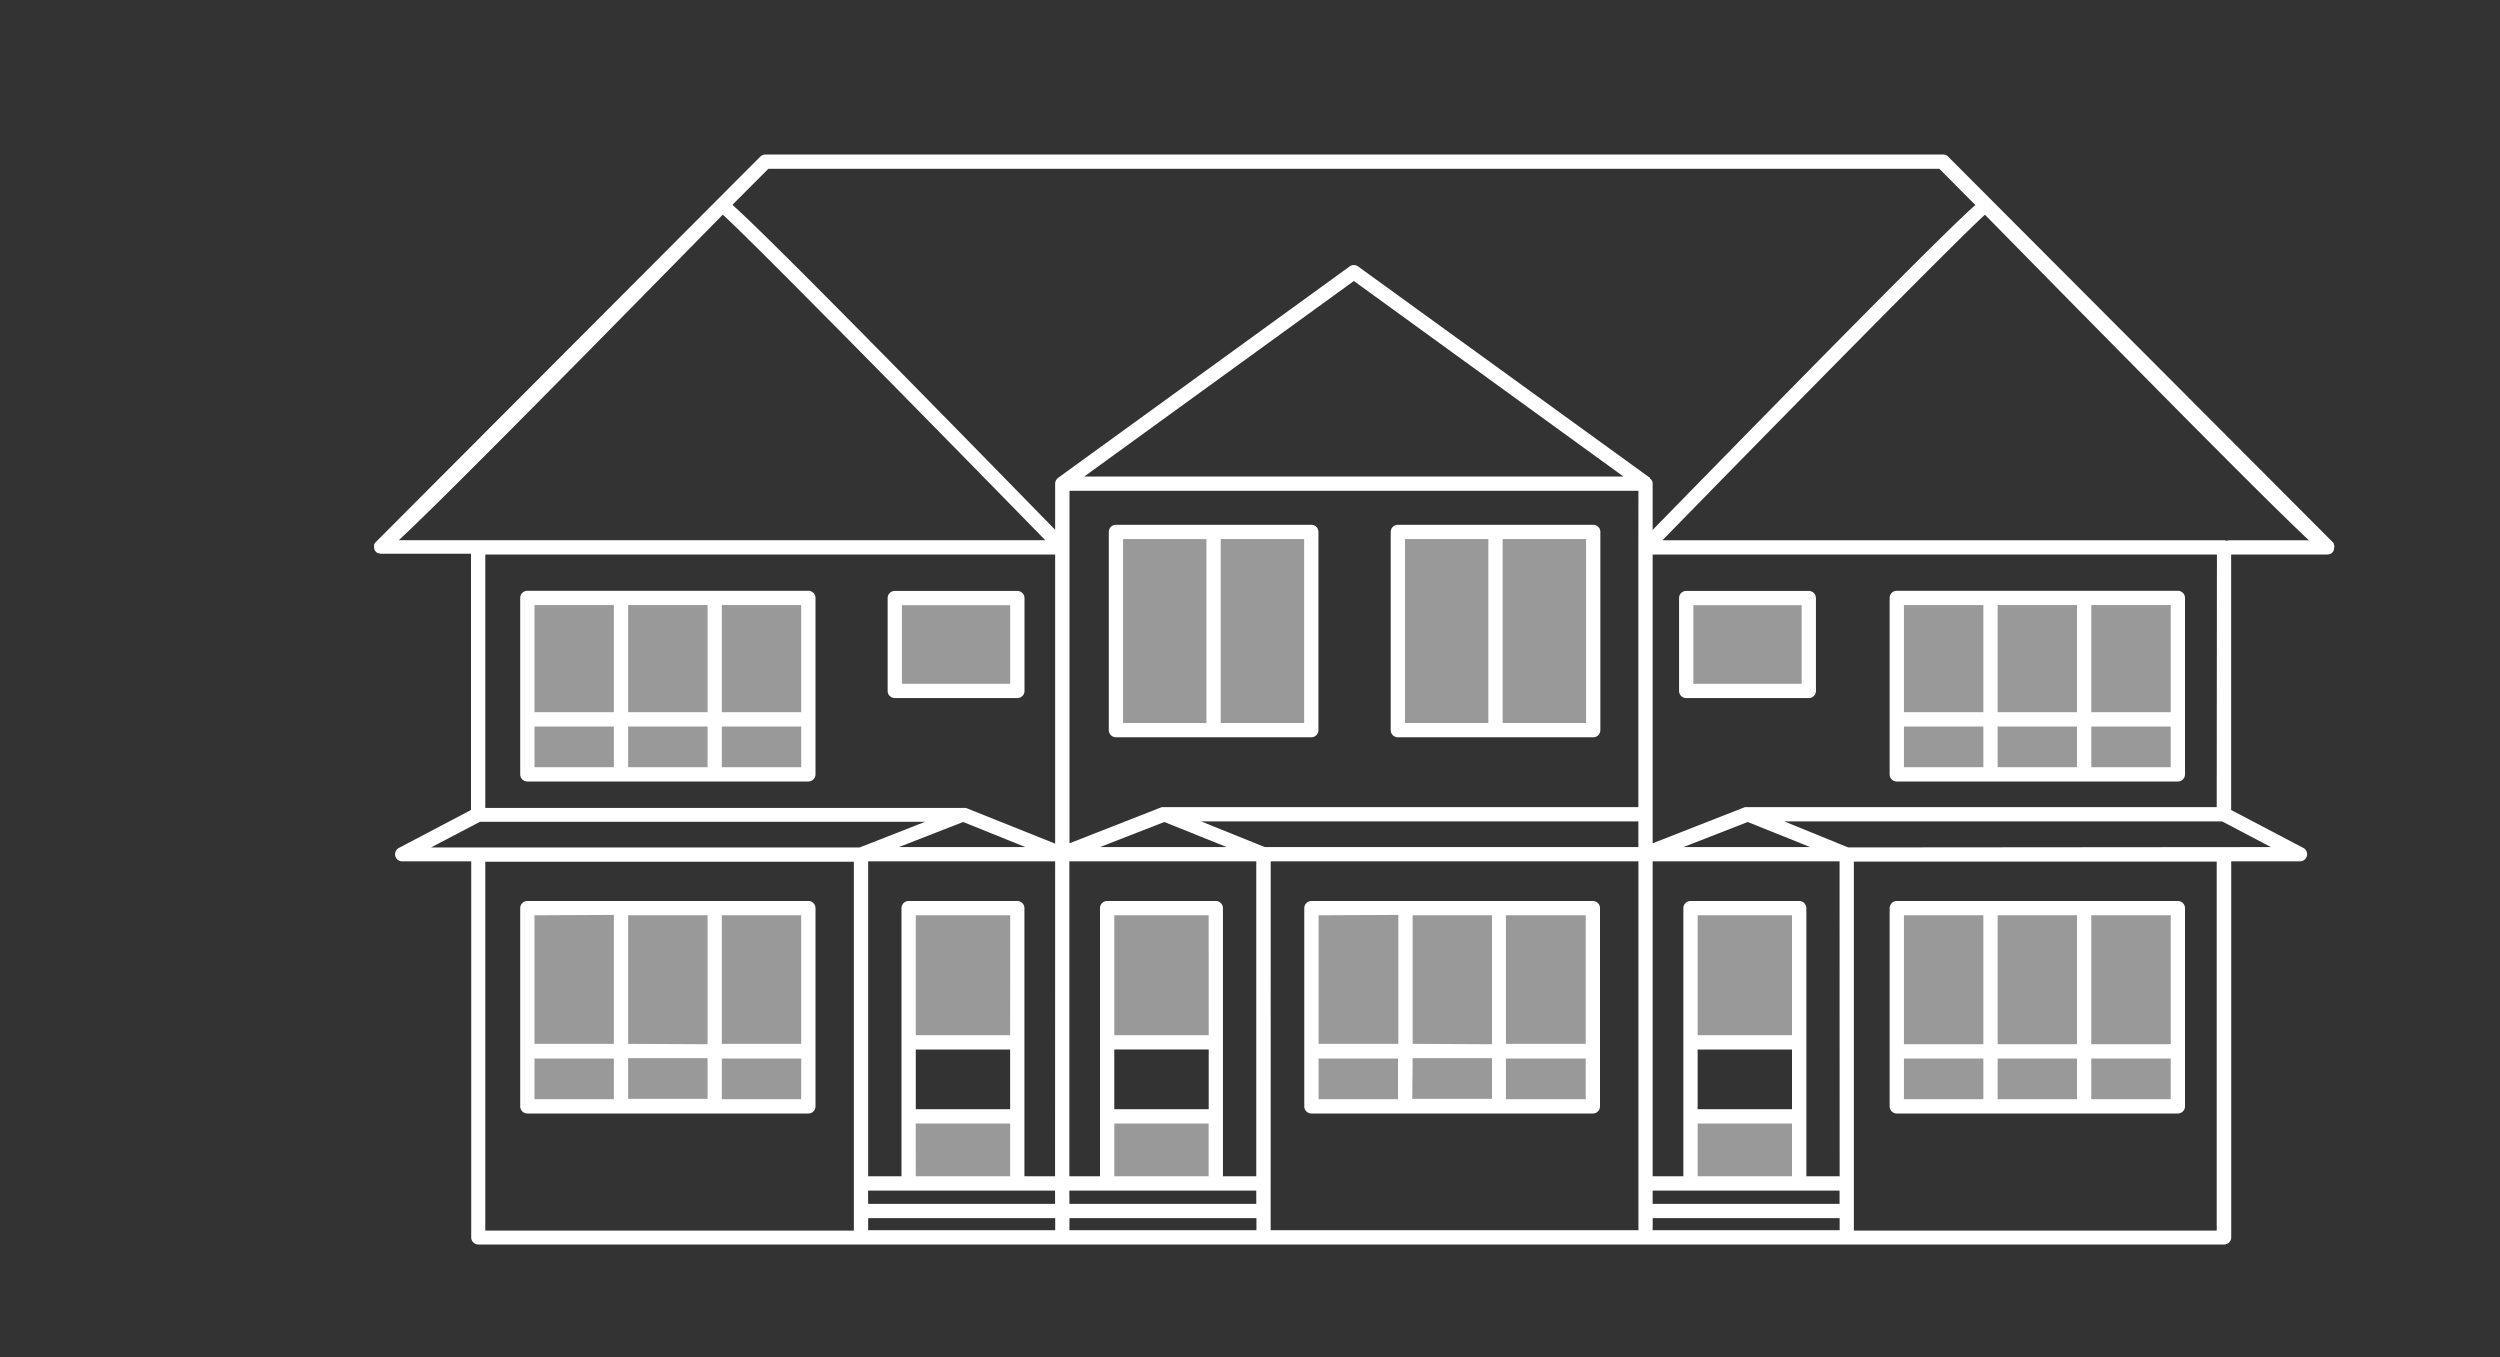 <svg xmlns="http://www.w3.org/2000/svg" viewBox="0 0 350 190"><rect x="0" y="0" width="350" height="190" fill="#333333" stroke="none"/><g opacity="0.5"><rect x="127.21" y="127.14" width="15.21" height="18.79" fill="#fff"/></g><g opacity="0.5"><rect x="127.21" y="156.29" width="15.21" height="9.39" fill="#fff"/></g><g opacity="0.5"><rect x="155.01" y="127.14" width="15.21" height="18.79" fill="#fff"/></g><g opacity="0.5"><rect x="155.01" y="156.29" width="15.21" height="9.39" fill="#fff"/></g><g opacity="0.5"><rect x="236.67" y="127.14" width="15.21" height="18.79" fill="#fff"/></g><g opacity="0.5"><rect x="236.67" y="156.29" width="15.21" height="9.39" fill="#fff"/></g><rect x="125.27" y="83.71" width="17.15" height="13.02" fill="#fff" opacity="0.5"/><rect x="236.07" y="83.71" width="17.15" height="13.02" fill="#fff" opacity="0.5"/><g opacity="0.5"><rect x="73.83" y="127.14" width="39.35" height="27.75" fill="#fff"/></g><g opacity="0.5"><rect x="183.6" y="127.14" width="39.35" height="27.75" fill="#fff"/></g><g opacity="0.5"><rect x="73.83" y="83.71" width="39.35" height="24.7" fill="#fff"/></g><g opacity="0.5"><rect x="265.55" y="127.14" width="39.35" height="27.75" fill="#fff"/></g><g opacity="0.5"><rect x="265.55" y="83.71" width="39.35" height="24.7" fill="#fff"/></g><g opacity="0.5"><rect x="156.23" y="74.47" width="27.35" height="27.76" fill="#fff"/></g><g opacity="0.5"><rect x="195.7" y="74.47" width="27.35" height="27.76" fill="#fff"/></g><path d="M142.43,97.73a1,1,0,0,0,1-1v-13a1,1,0,0,0-1-1H125.27a1,1,0,0,0-1,1v13a1,1,0,0,0,1,1Zm-16.16-13h15.16v11H126.27Z" fill="#fff"/><path d="M236.07,97.73h17.16a1,1,0,0,0,1-1v-13a1,1,0,0,0-1-1H236.07a1,1,0,0,0-1,1v13A1,1,0,0,0,236.07,97.73Zm1-13h15.16v11H237.07Z" fill="#fff"/><path d="M113.17,126.14H73.83a1,1,0,0,0-1,1v27.75a1,1,0,0,0,1,1h39.34a1,1,0,0,0,1-1V127.14A1,1,0,0,0,113.17,126.14Zm-1,20H101.06V128.14h11.11Zm-24.23,2H99.06v5.7H87.94Zm0-2V128.14H99.06v18.05Zm-2-18.05v18.05H74.83V128.14ZM74.83,148.19H85.94v5.7H74.83Zm26.23,5.7v-5.7h11.11v5.7Z" fill="#fff"/><path d="M223,126.14H183.6a1,1,0,0,0-1,1v27.75a1,1,0,0,0,1,1H223a1,1,0,0,0,1-1V127.14A1,1,0,0,0,223,126.14Zm-1,20H210.83V128.14H222Zm-24.23,2h11.11v5.7H197.72Zm0-2V128.14h11.11v18.05Zm-2-18.05v18.05H184.6V128.14ZM184.6,148.19h11.12v5.7H184.6Zm26.23,5.7v-5.7H222v5.7Z" fill="#fff"/><path d="M113.17,82.71H73.83a1,1,0,0,0-1,1v24.7a1,1,0,0,0,1,1h39.34a1,1,0,0,0,1-1V83.71A1,1,0,0,0,113.17,82.71Zm-1,17H101.06v-15h11.11Zm-24.23,2H99.06v5.7H87.94Zm0-2v-15H99.06v15Zm-2-15v15H74.83v-15Zm-11.11,17H85.94v5.7H74.83Zm26.23,5.7v-5.7h11.11v5.7Z" fill="#fff"/><path d="M265.55,155.89H304.9a1,1,0,0,0,1-1V127.14a1,1,0,0,0-1-1H265.55a1,1,0,0,0-1,1v27.75A1,1,0,0,0,265.55,155.89Zm1-7.7h11.12v5.7H266.55Zm13.12-2V128.14h11.11v18.05Zm11.11,2v5.7H279.67v-5.7Zm2,5.7v-5.7H303.9v5.7Zm11.12-7.7H292.78V128.14H303.9Zm-26.23-18.05v18.05H266.55V128.14Z" fill="#fff"/><path d="M265.55,109.41H304.9a1,1,0,0,0,1-1V83.71a1,1,0,0,0-1-1H265.55a1,1,0,0,0-1,1v24.7A1,1,0,0,0,265.55,109.41Zm1-7.7h11.12v5.7H266.55Zm13.12-2v-15h11.11v15Zm11.11,2v5.7H279.67v-5.7Zm2,5.7v-5.7H303.9v5.7Zm11.12-7.7H292.78v-15H303.9Zm-26.23-15v15H266.55v-15Z" fill="#fff"/><path d="M156.23,103.22h27.35a1,1,0,0,0,1-1V74.47a1,1,0,0,0-1-1H156.23a1,1,0,0,0-1,1v27.75A1,1,0,0,0,156.23,103.22Zm26.35-2H170.9V75.47h11.68ZM157.23,75.47H168.9v25.75H157.23Z" fill="#fff"/><path d="M195.7,103.22h27.35a1,1,0,0,0,1-1V74.47a1,1,0,0,0-1-1H195.7a1,1,0,0,0-1,1v27.75A1,1,0,0,0,195.7,103.22Zm26.35-2H210.37V75.47h11.68ZM196.7,75.47h11.67v25.75H196.7Z" fill="#fff"/><path d="M326.8,76.63a.3.3,0,0,0,0-.1.68.68,0,0,0,0-.14.88.88,0,0,0-.05-.15l0-.11-.1-.14-.05-.07-53.87-54a1,1,0,0,0-.71-.29H107.15a1,1,0,0,0-.7.29l-53.87,54-.06.07-.1.14a1.17,1.17,0,0,1-.05.11.88.88,0,0,0,0,.15.68.68,0,0,0,0,.14s0,.06,0,.1v0a1,1,0,0,0,.07.35h0l0,0a.76.76,0,0,0,.18.26.46.46,0,0,0,.07.07,1.28,1.28,0,0,0,.21.14l.1,0a1,1,0,0,0,.35.07H65.94V113.4l-10.1,5.31a1,1,0,0,0-.5,1.12,1,1,0,0,0,1,.76h9.63v52.64a1,1,0,0,0,1,1h244.4a1,1,0,0,0,1-1V120.59H322a1,1,0,0,0,.47-1.88l-10.11-5.31V77.63H325.8a1,1,0,0,0,.35-.07l.09,0a.77.77,0,0,0,.21-.14l.08-.07a.9.9,0,0,0,.17-.26l0,0h0a.83.83,0,0,0,.07-.34S326.8,76.64,326.8,76.63Zm-219.23-53H271.51L275.85,28h0c.24.24.46.47.7.7-2.91,2.57-12.33,11.85-45.18,45.49V67.71h0a1,1,0,0,0-.07-.35l-.06-.11a.8.8,0,0,0-.13-.19L231,67,231,66.9,190.13,37.3a1,1,0,0,0-1.18,0L148.13,66.9s0,0-.07.07l-.09.09a1.27,1.27,0,0,0-.13.19.54.54,0,0,0-.05.11.84.84,0,0,0-.07.35h0v6.46c-32.85-33.64-42.28-42.92-45.18-45.49l.69-.7h0ZM310.34,113h-65.7a.76.76,0,0,0-.16,0,1.42,1.42,0,0,0-.2,0l-12.91,5.06V77.63h79ZM67.94,77.63h79.78v40.48l-12.5-5h0l-.12,0a1,1,0,0,0-.24,0H67.94Zm182.94,67.3H237.67V128.14h13.21Zm0,2v8.36H237.67v-8.36Zm-13.21,10.36h13.21v7.39H237.67Zm-1,9.39h20.87v1.86H231.37v-1.86Zm-7.3-90.05V113H163a1.55,1.55,0,0,0-.21,0,.8.8,0,0,0-.15,0l-12.91,5.06V76.64h0V68.71h79.65Zm-60.15,68.3H156V128.14h13.21Zm0,2v8.36H156v-8.36ZM156,157.29h13.21v7.39H156Zm15.21-1V127.14a1,1,0,0,0-1-1H155a1,1,0,0,0-1,1v37.54h-4.29V120.59h26.17v44.09h-4.67ZM154,118.59l9-3.51,8.74,3.51Zm-6.29,46.09h-4.29V127.14a1,1,0,0,0-1-1H127.21a1,1,0,0,0-1,1v37.54h-4.67V120.59h26.18Zm-6.29-19.75H128.21V128.14h13.22Zm0,2v8.36H128.21v-8.36Zm-13.22,10.36h13.22v7.39H128.21Zm-6.67,9.39h26.18v1.86H121.54Zm28.18,0h26.17v1.86H149.72Zm27.36-48.09L168.16,115h61.21v3.59ZM151.8,66.71l37.74-27.37,37.74,27.37Zm-8.25,51.88H125.84l9-3.51Zm-22,51.95h26.18v1.69H121.54Zm28.18,0h26.17v1.69H149.72Zm28.17-49.95h51.48v51.64H177.89Zm53.48,49.95h26.17v1.69H231.37Zm26.17-5.86h-4.66V127.14a1,1,0,0,0-1-1H236.67a1,1,0,0,0-1,1v37.54h-4.3V120.59h26.17Zm-21.87-46.09,9-3.51,8.74,3.51ZM101.19,30.05c4.16,3.78,28.14,28.16,45.15,45.58H55.83C59.87,71.88,70.74,61.09,101.19,30.05Zm-34,85h62.33l-9.17,3.59h-60Zm.75,5.59h51.6v51.64H67.94Zm242.4,51.64h-50.8V169.6s0,0,0-.06,0,0,0-.07v-3.72s0-.05,0-.07,0,0,0-.06v-45h50.8Zm-51.6-53.64L249.81,115H311.1l6.83,3.59Zm53.4-43a1.06,1.06,0,0,0-.4.08,1,1,0,0,0-.4-.08h-78.6c17-17.42,41-41.8,45.15-45.58,30.45,31,41.33,41.83,45.36,45.58Z" fill="#fff"/></svg>